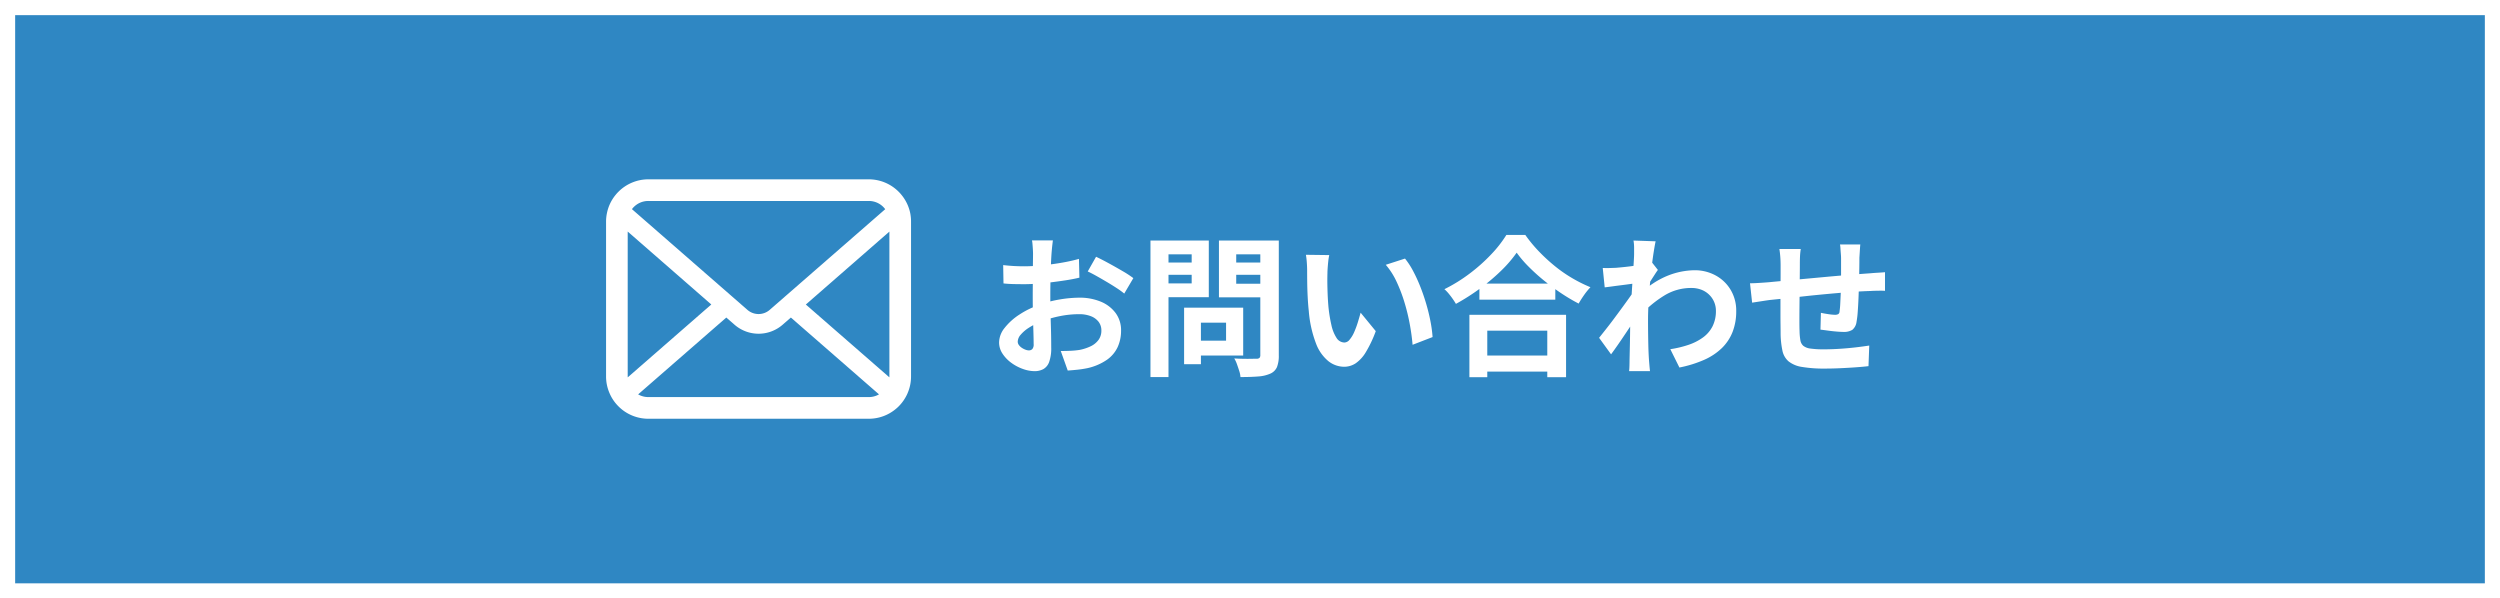<svg xmlns="http://www.w3.org/2000/svg" width="330" height="79" viewBox="0 0 330 79">
  <rect x="0" y="0" width="330" height="79" fill="#333333" stroke="none"/>
  <g id="グループ_4416" data-name="グループ 4416" transform="translate(4603 -5371)">
    <g id="パス_12297" data-name="パス 12297" transform="translate(-4603 5371)" fill="#2f87c3">
      <path d="M 329 78 L 1 78 L 1 1 L 329 1 L 329 78 Z" stroke="none"/>
      <path d="M 2 2 L 2 77 L 328 77 L 328 2 L 2 2 M 0 0 L 330 0 L 330 79 L 0 79 L 0 0 Z" stroke="none" fill="#fff"/>
    </g>
    <path id="パス_12298" data-name="パス 12298" d="M8.72-16.24q-.02.16-.06.49t-.07.66q-.03.33-.05.59-.04.58-.07,1.27t-.05,1.42q-.02.73-.03,1.47T8.38-8.9q0,.82.02,1.81t.05,1.96q.03.97.04,1.77T8.5-2.12A5.391,5.391,0,0,1,8.23-.2a1.758,1.758,0,0,1-.77.95,2.4,2.4,0,0,1-1.16.27A4.63,4.63,0,0,1,4.76.73,5.914,5.914,0,0,1,3.23-.08,4.638,4.638,0,0,1,2.07-1.29a2.676,2.676,0,0,1-.45-1.49,3.125,3.125,0,0,1,.73-1.91A7.92,7.92,0,0,1,4.29-6.44,11.436,11.436,0,0,1,6.9-7.72a14.513,14.513,0,0,1,2.76-.73,16.161,16.161,0,0,1,2.56-.23A7.247,7.247,0,0,1,15-8.17a4.623,4.623,0,0,1,1.98,1.49,3.8,3.8,0,0,1,.74,2.36,5.164,5.164,0,0,1-.44,2.14A4.245,4.245,0,0,1,15.87-.49,7.352,7.352,0,0,1,13.3.62q-.68.14-1.35.21T10.68.94L9.76-1.64q.68,0,1.31-.03a11.061,11.061,0,0,0,1.15-.11,6.024,6.024,0,0,0,1.48-.48,2.734,2.734,0,0,0,1.04-.84,2.044,2.044,0,0,0,.38-1.24,1.844,1.844,0,0,0-.37-1.16,2.351,2.351,0,0,0-1.03-.74,4.186,4.186,0,0,0-1.54-.26,12.882,12.882,0,0,0-2.55.26,14.882,14.882,0,0,0-2.47.72,8.736,8.736,0,0,0-1.58.79,4.792,4.792,0,0,0-1.1.93,1.465,1.465,0,0,0-.4.92.76.76,0,0,0,.15.45,1.482,1.482,0,0,0,.39.37,2.269,2.269,0,0,0,.49.25,1.305,1.305,0,0,0,.43.09A.643.643,0,0,0,6-1.89a.927.927,0,0,0,.18-.67q0-.54-.03-1.55T6.09-6.36Q6.06-7.6,6.06-8.82q0-.84.01-1.7t.01-1.64q0-.78.01-1.38t.01-.94q0-.22-.02-.56t-.05-.69a3.59,3.59,0,0,0-.07-.51Zm5.7,2.16q.76.36,1.71.88t1.82,1.03a13.7,13.7,0,0,1,1.39.91l-1.2,2.04a10.528,10.528,0,0,0-.99-.72q-.61-.4-1.32-.82t-1.37-.79q-.66-.37-1.14-.59ZM2.16-12.98q.88.1,1.55.13t1.21.03q.78,0,1.72-.07t1.92-.2q.98-.13,1.91-.31t1.69-.4l.06,2.48q-.84.2-1.82.35t-1.97.27q-.99.12-1.88.18T5-10.46q-1,0-1.64-.02T2.2-10.56ZM27.08-7.36h6.76v6.32H27.08V-3h4.5V-5.38h-4.5Zm-1.04,0h2.22V.1H26.04Zm-3.26-5.96h5v1.62h-5Zm9.28,0H37.1v1.62H32.06Zm4.04-2.9h2.44V-1.08A4.07,4.07,0,0,1,38.3.48a1.689,1.689,0,0,1-.86.86,4.7,4.7,0,0,1-1.6.38q-.96.08-2.36.08a3.263,3.263,0,0,0-.16-.8q-.14-.44-.3-.89a3.954,3.954,0,0,0-.36-.77q.6.04,1.2.05t1.07,0q.47-.01.67-.01a.545.545,0,0,0,.39-.11.545.545,0,0,0,.11-.39Zm-13.14,0H29.3v7.48H22.96v-1.82h4.08V-14.4H22.96Zm14.44,0v1.82H32.92v3.88H37.4v1.8H30.64v-7.5Zm-15.8,0h2.38V1.8H21.6ZM45.2-14.3a7.591,7.591,0,0,0-.13.82q-.05.46-.08.9t-.03.72q-.02.66-.01,1.36t.04,1.43q.03.73.09,1.45a19.232,19.232,0,0,0,.4,2.54,5.118,5.118,0,0,0,.68,1.71,1.249,1.249,0,0,0,1.06.61.915.915,0,0,0,.67-.38,3.931,3.931,0,0,0,.6-.99,11.752,11.752,0,0,0,.48-1.29q.21-.68.37-1.28l2,2.44a15.8,15.8,0,0,1-1.31,2.77A4.7,4.7,0,0,1,48.68-.01a2.757,2.757,0,0,1-1.52.45,3.384,3.384,0,0,1-2.05-.72,5.471,5.471,0,0,1-1.65-2.33A15.381,15.381,0,0,1,42.5-6.9q-.1-.92-.15-1.94t-.06-1.94q-.01-.92-.01-1.52,0-.42-.04-1a10.221,10.221,0,0,0-.12-1.04Zm10,.46a9.939,9.939,0,0,1,1.08,1.66,20.362,20.362,0,0,1,.96,2.1q.44,1.12.78,2.29t.55,2.28a16.932,16.932,0,0,1,.27,2.03L56.2-2.46q-.1-1.22-.36-2.66a26.151,26.151,0,0,0-.7-2.9,20.228,20.228,0,0,0-1.05-2.76,9.56,9.56,0,0,0-1.43-2.24Zm9.82,3.3H75.04v2.12H65.02Zm-.26,9.5H75.1V1.08H64.76ZM63.7-6.42H76.46V1.82H73.98V-4.32H66.06V1.82H63.7Zm6.24-8.2a16.767,16.767,0,0,1-2.07,2.4,25.728,25.728,0,0,1-2.78,2.34,28.907,28.907,0,0,1-3.17,2.02q-.16-.28-.41-.64t-.54-.71a4.856,4.856,0,0,0-.57-.59,20.874,20.874,0,0,0,3.33-2.06,22.517,22.517,0,0,0,2.85-2.54,15.688,15.688,0,0,0,2-2.56h2.5a18.366,18.366,0,0,0,1.8,2.18,23.163,23.163,0,0,0,2.11,1.94,18.333,18.333,0,0,0,2.31,1.6,18.76,18.76,0,0,0,2.38,1.18,8.8,8.8,0,0,0-.84,1.03q-.4.57-.72,1.13a24.194,24.194,0,0,1-2.34-1.39q-1.18-.79-2.27-1.68a25.582,25.582,0,0,1-2.01-1.82A14.929,14.929,0,0,1,69.94-14.62ZM90.22-1.88a13.694,13.694,0,0,0,2.42-.58,7.054,7.054,0,0,0,1.91-.98A4.133,4.133,0,0,0,95.8-4.91a4.489,4.489,0,0,0,.44-2.05,2.942,2.942,0,0,0-.22-1.12,2.921,2.921,0,0,0-.65-.97,3.027,3.027,0,0,0-1.03-.67,3.637,3.637,0,0,0-1.36-.24,6.729,6.729,0,0,0-3.54.99,14.586,14.586,0,0,0-3.1,2.55V-9.26a11.034,11.034,0,0,1,3.63-2.36,9.877,9.877,0,0,1,3.43-.68,5.742,5.742,0,0,1,2.79.68,5.189,5.189,0,0,1,1.99,1.9,5.329,5.329,0,0,1,.74,2.82,7.431,7.431,0,0,1-.48,2.74,6.074,6.074,0,0,1-1.42,2.14A8,8,0,0,1,94.68-.47,15.536,15.536,0,0,1,91.42.54Zm-4.54-8.68q-.32.02-.82.09t-1.07.14q-.57.07-1.15.15t-1.08.14L81.3-12.6q.44.02.83.01t.91-.03q.48-.04,1.15-.11t1.36-.17q.69-.1,1.29-.22a7.2,7.2,0,0,0,.94-.24l.8,1.02q-.18.24-.41.6t-.47.73l-.42.65L86.1-6.6q-.32.46-.79,1.16t-.99,1.48q-.52.78-1.02,1.5T82.4-1.2L80.82-3.38l.88-1.11q.5-.63,1.03-1.34t1.05-1.42q.52-.71.97-1.34t.75-1.09l.04-.52Zm-.24-3.86v-.89a5.3,5.3,0,0,0-.08-.91l2.92.1q-.1.46-.24,1.33t-.27,1.99q-.13,1.12-.24,2.35T87.35-8q-.07,1.22-.07,2.28,0,.82.01,1.66t.03,1.72q.02.88.08,1.82.02.26.06.73t.08.81H84.78q.04-.34.05-.79t.01-.69q.02-.98.04-1.82t.03-1.78q.01-.94.05-2.18.02-.46.06-1.17t.09-1.56q.05-.85.11-1.73t.11-1.65q.05-.77.08-1.32T85.44-14.42ZM115.3-15.7q-.02.16-.04.47t-.04.65q-.02.34-.04.62,0,.66-.01,1.28t-.02,1.17q-.01.55-.03,1.07-.02.88-.06,1.84t-.1,1.78a11.963,11.963,0,0,1-.16,1.34,1.6,1.6,0,0,1-.56,1.05,2.116,2.116,0,0,1-1.18.27q-.34,0-.93-.05t-1.16-.13q-.57-.08-.93-.12l.06-2.22q.46.1,1.01.18a6.3,6.3,0,0,0,.83.08.892.892,0,0,0,.45-.09.437.437,0,0,0,.17-.37,9.483,9.483,0,0,0,.09-.96q.03-.58.06-1.27t.05-1.35v-3.4q0-.26-.03-.61t-.05-.69a4.115,4.115,0,0,0-.06-.54Zm-7.86.6a8.4,8.4,0,0,0-.1.97q-.02.47-.02,1.11,0,.54-.01,1.44t-.02,1.95l-.02,2.1q-.01,1.05-.01,1.91t.02,1.36a7.76,7.76,0,0,0,.11,1.21,1.238,1.238,0,0,0,.39.73,1.888,1.888,0,0,0,.95.36,12.241,12.241,0,0,0,1.77.1q.98,0,2.08-.07t2.12-.19q1.02-.12,1.78-.24l-.1,2.72q-.66.08-1.64.15T112.7.63q-1.06.05-2.02.05a17.353,17.353,0,0,1-3.1-.22,3.715,3.715,0,0,1-1.76-.74,2.535,2.535,0,0,1-.8-1.4,11.66,11.66,0,0,1-.24-2.18q0-.44-.01-1.18t-.01-1.65V-8.56q0-.96.01-1.83t.01-1.53v-.96q0-.62-.04-1.16t-.12-1.06Zm-6.7,4.52q.44,0,1.1-.04t1.42-.1q.6-.06,1.78-.17l2.68-.25,3.13-.29q1.63-.15,3.13-.27t2.66-.2q.42-.04.95-.07t.97-.07v2.46a4.718,4.718,0,0,0-.52-.02q-.36,0-.75.01t-.65.03q-.78.02-1.9.09t-2.4.18q-1.28.11-2.61.24t-2.55.27q-1.22.14-2.2.24l-1.56.16q-.32.04-.78.11l-.91.14-.71.11Z" transform="translate(-4472.739 5418.972)" fill="#fff"/>
    <path id="パス_2880" data-name="パス 2880" d="M40.157,59.561A5.569,5.569,0,0,0,39,57.119a4.8,4.8,0,0,0-.379-.42,5.572,5.572,0,0,0-3.949-1.637H5.585A5.58,5.58,0,0,0,1.636,56.7a4.9,4.9,0,0,0-.379.42A5.5,5.5,0,0,0,.109,59.561,5.4,5.4,0,0,0,0,60.647V81.079A5.553,5.553,0,0,0,.463,83.3a5.474,5.474,0,0,0,1.174,1.73c.125.125.249.239.385.353a5.58,5.58,0,0,0,3.564,1.283H34.676a5.545,5.545,0,0,0,3.564-1.288,4.823,4.823,0,0,0,.385-.348A5.588,5.588,0,0,0,39.8,83.3v-.005a5.526,5.526,0,0,0,.457-2.213V60.647A5.74,5.74,0,0,0,40.157,59.561Zm-36.5-.842a2.7,2.7,0,0,1,1.928-.8H34.676a2.683,2.683,0,0,1,2.172,1.086L21.6,72.294a2.238,2.238,0,0,1-2.94,0L3.418,59A2.061,2.061,0,0,1,3.657,58.719Zm-.8,22.36V61.956l11.034,9.626L2.863,81.2A.816.816,0,0,1,2.857,81.079Zm31.819,2.727H5.585a2.69,2.69,0,0,1-1.35-.358L15.871,73.307l1.086.945a4.834,4.834,0,0,0,6.353,0l1.086-.945L36.028,83.448A2.694,2.694,0,0,1,34.676,83.806ZM37.4,81.079a.852.852,0,0,1-.005.119L26.37,71.588,37.4,61.961Z" transform="translate(-4523 5339.609)" fill="#fff"/>
  </g>
</svg>
